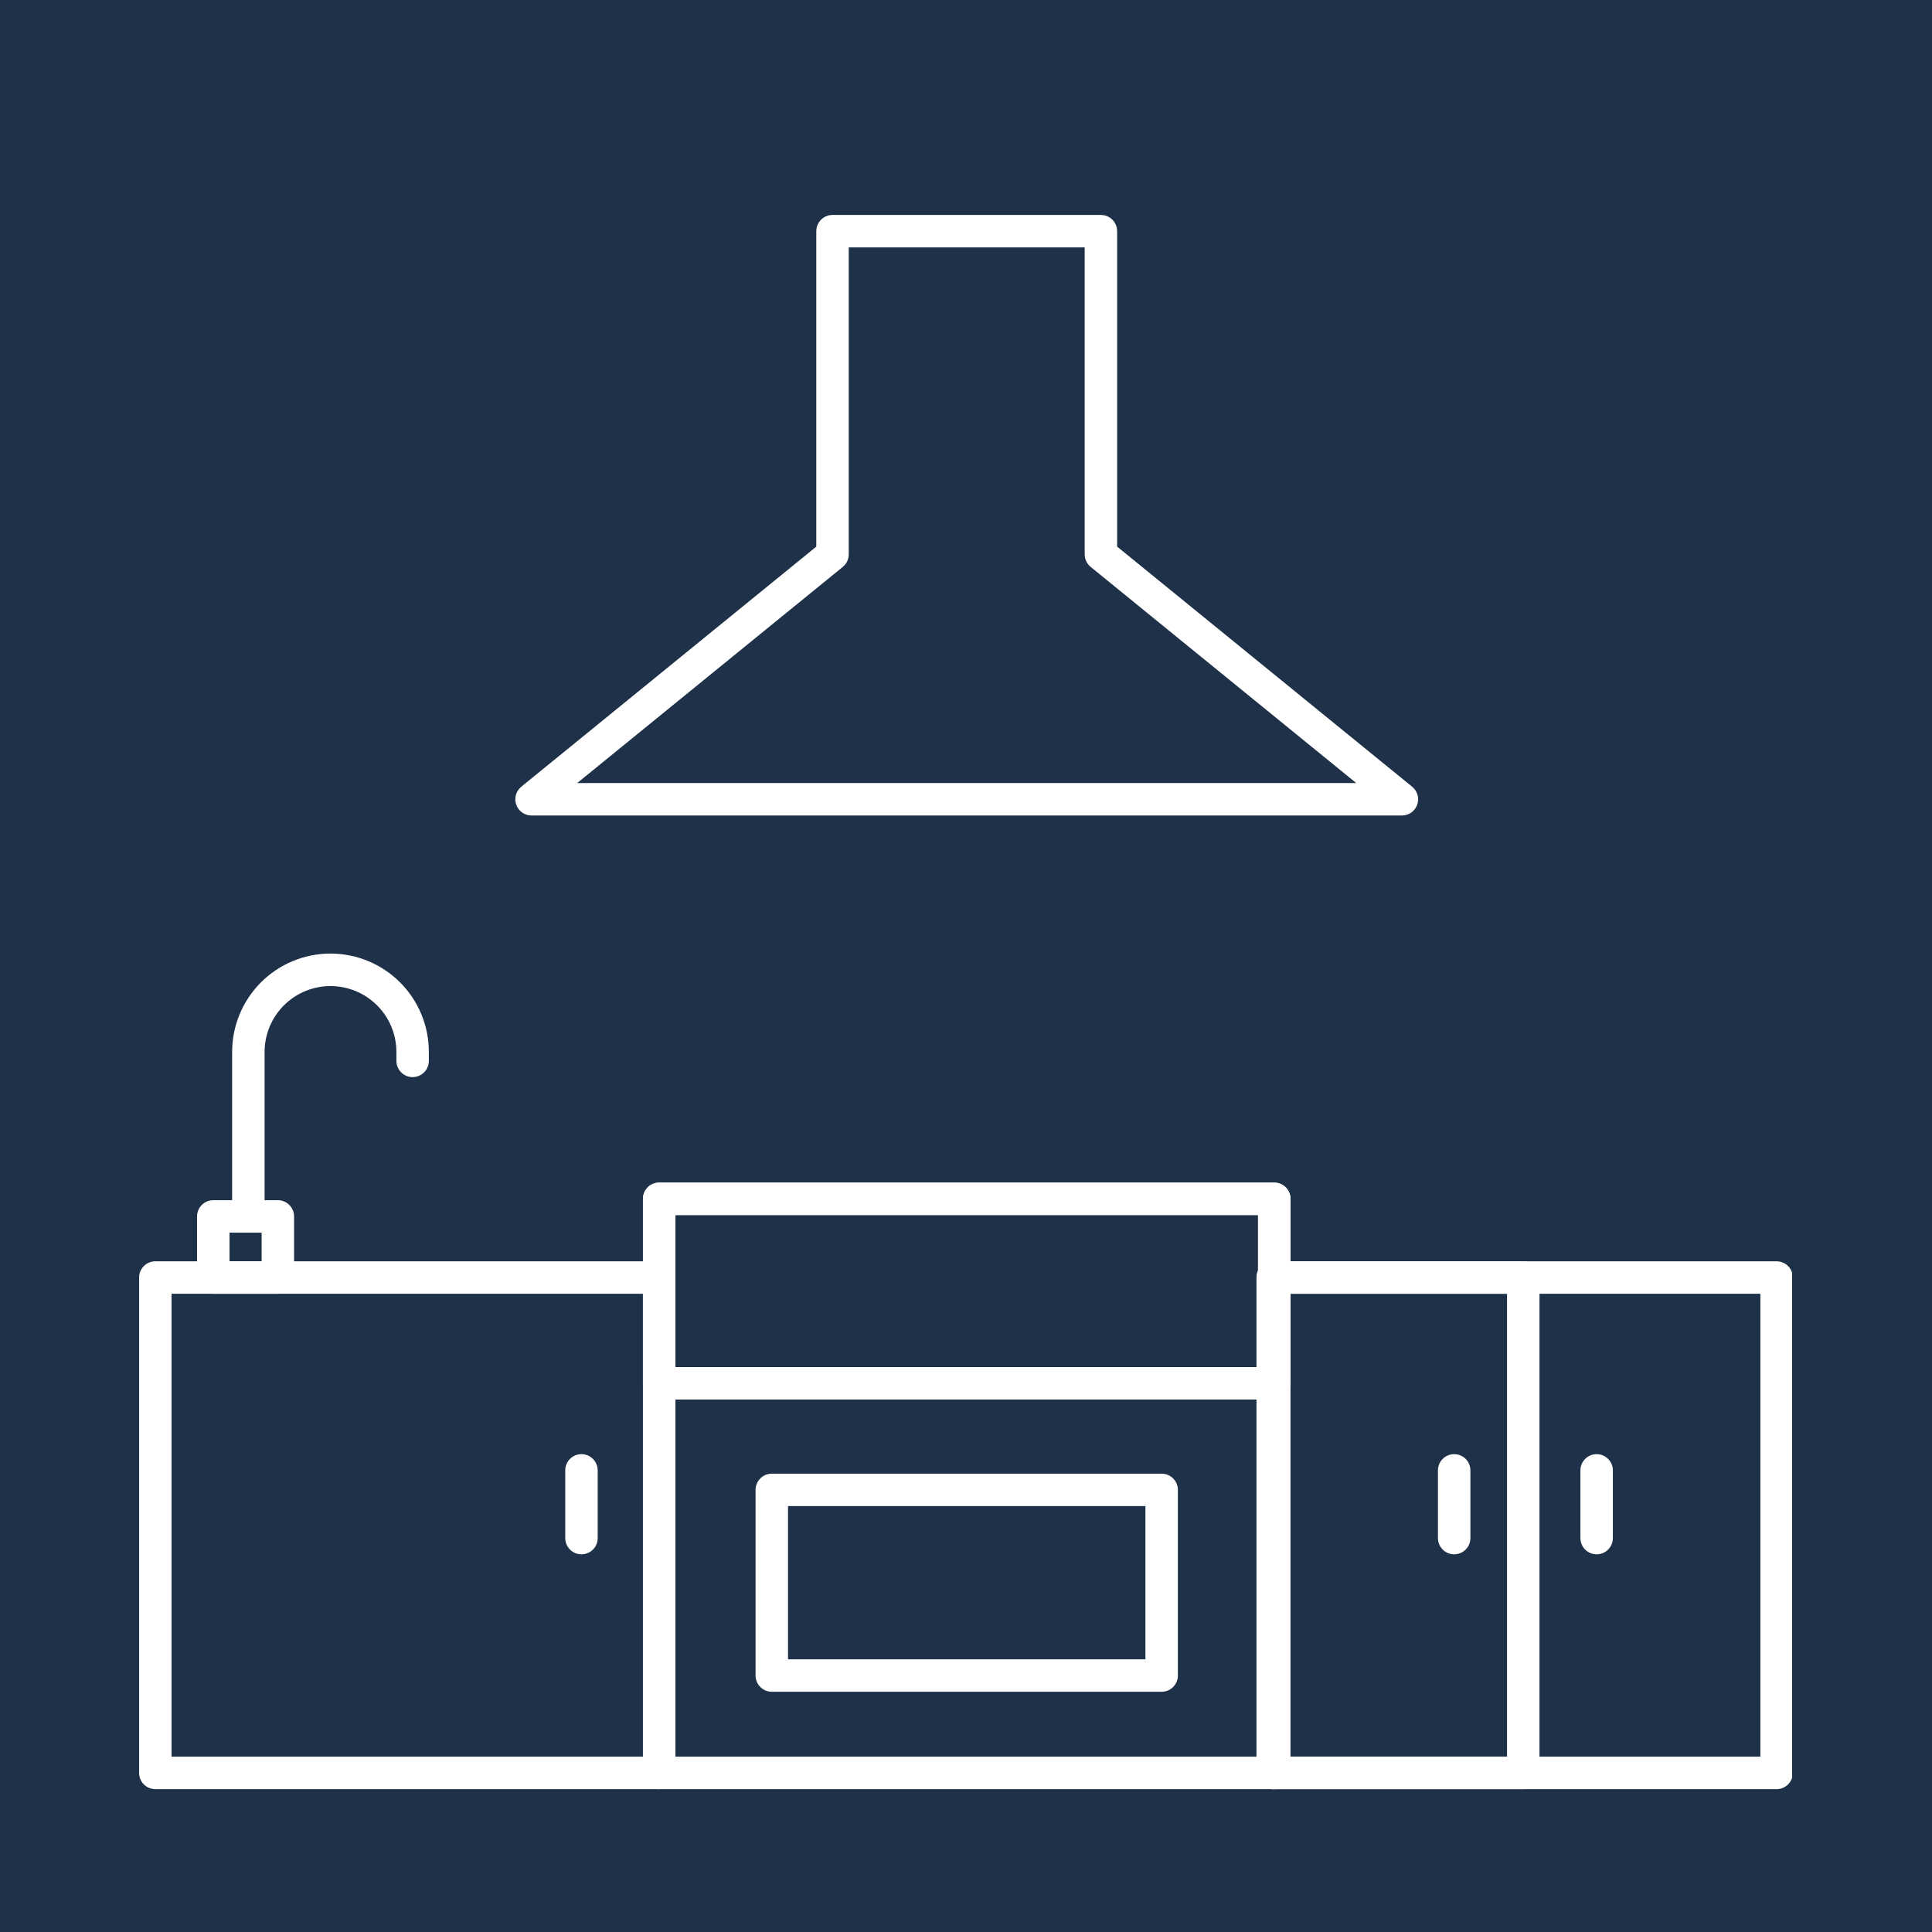 <svg xmlns="http://www.w3.org/2000/svg" xmlns:xlink="http://www.w3.org/1999/xlink" width="1080" zoomAndPan="magnify" viewBox="0 0 810 810" height="1080" preserveAspectRatio="xMidYMid meet" version="1.0"><defs><clipPath id="c821d2d4be"><path d="M 269 495 L 542 495 L 542 750.652 L 269 750.652 Z M 269 495 " clip-rule="nonzero"/></clipPath><clipPath id="c5bc1b4290"><path d="M 58.336 528 L 284 528 L 284 750.652 L 58.336 750.652 Z M 58.336 528 " clip-rule="nonzero"/></clipPath><clipPath id="55dc69393b"><path d="M 526 528 L 751.336 528 L 751.336 750.652 L 526 750.652 Z M 526 528 " clip-rule="nonzero"/></clipPath><clipPath id="175c7a6e30"><path d="M 526 528 L 646 528 L 646 750.652 L 526 750.652 Z M 526 528 " clip-rule="nonzero"/></clipPath></defs><rect x="-81" width="972" fill="#ffffff" y="-81" height="972" fill-opacity="1"/><rect x="-81" width="972" fill="#1e3148" y="-81" height="972" fill-opacity="1"/><g clip-path="url(#c821d2d4be)"><path fill="#ffffff" d="M 534.242 750.105 L 276.359 750.105 C 275.914 750.105 275.469 750.062 275.031 749.973 C 274.594 749.887 274.168 749.758 273.754 749.586 C 273.344 749.414 272.949 749.207 272.578 748.957 C 272.207 748.711 271.863 748.43 271.547 748.113 C 271.234 747.797 270.949 747.453 270.703 747.082 C 270.453 746.711 270.246 746.316 270.074 745.906 C 269.902 745.492 269.773 745.066 269.688 744.629 C 269.602 744.191 269.555 743.75 269.555 743.301 L 269.555 502.613 C 269.555 502.164 269.602 501.723 269.688 501.285 C 269.773 500.848 269.902 500.422 270.074 500.008 C 270.246 499.598 270.453 499.203 270.703 498.832 C 270.949 498.461 271.234 498.117 271.547 497.801 C 271.863 497.484 272.207 497.203 272.578 496.957 C 272.949 496.707 273.344 496.496 273.758 496.328 C 274.168 496.156 274.594 496.027 275.031 495.938 C 275.469 495.852 275.914 495.809 276.359 495.809 L 534.242 495.809 C 534.688 495.809 535.129 495.852 535.57 495.938 C 536.008 496.027 536.434 496.156 536.844 496.328 C 537.258 496.496 537.648 496.707 538.02 496.957 C 538.391 497.203 538.734 497.484 539.051 497.801 C 539.367 498.117 539.648 498.461 539.898 498.832 C 540.145 499.203 540.355 499.598 540.527 500.008 C 540.699 500.422 540.828 500.848 540.914 501.285 C 541 501.723 541.043 502.164 541.043 502.613 L 541.043 743.301 C 541.043 743.75 541 744.191 540.914 744.629 C 540.828 745.066 540.699 745.492 540.527 745.906 C 540.355 746.316 540.145 746.711 539.898 747.082 C 539.648 747.453 539.367 747.797 539.051 748.113 C 538.734 748.43 538.395 748.711 538.02 748.957 C 537.648 749.207 537.258 749.414 536.844 749.586 C 536.434 749.758 536.008 749.887 535.57 749.973 C 535.129 750.062 534.688 750.105 534.242 750.105 Z M 283.164 736.5 L 527.438 736.5 L 527.438 509.414 L 283.164 509.414 Z M 283.164 736.5 " fill-opacity="1" fill-rule="nonzero"/></g><path fill="#ffffff" d="M 487.023 709.277 L 323.578 709.277 C 323.133 709.277 322.688 709.234 322.25 709.145 C 321.812 709.059 321.387 708.93 320.973 708.758 C 320.562 708.586 320.168 708.379 319.797 708.129 C 319.426 707.883 319.082 707.602 318.766 707.285 C 318.453 706.969 318.168 706.625 317.922 706.254 C 317.672 705.883 317.465 705.488 317.293 705.078 C 317.121 704.664 316.992 704.238 316.906 703.801 C 316.816 703.363 316.773 702.922 316.773 702.473 L 316.773 624.637 C 316.773 624.191 316.816 623.75 316.906 623.312 C 316.992 622.871 317.121 622.445 317.293 622.035 C 317.465 621.621 317.672 621.23 317.922 620.859 C 318.168 620.488 318.453 620.145 318.766 619.828 C 319.082 619.512 319.426 619.23 319.797 618.98 C 320.168 618.734 320.562 618.523 320.973 618.352 C 321.387 618.18 321.812 618.051 322.25 617.965 C 322.688 617.879 323.133 617.836 323.578 617.836 L 487.023 617.836 C 487.469 617.836 487.914 617.879 488.352 617.965 C 488.789 618.051 489.215 618.18 489.625 618.352 C 490.039 618.523 490.43 618.734 490.801 618.98 C 491.176 619.23 491.52 619.512 491.832 619.828 C 492.148 620.145 492.43 620.488 492.68 620.859 C 492.93 621.23 493.137 621.621 493.309 622.035 C 493.48 622.445 493.609 622.871 493.695 623.312 C 493.781 623.75 493.828 624.191 493.828 624.637 L 493.828 702.473 C 493.828 702.922 493.781 703.363 493.695 703.801 C 493.609 704.238 493.48 704.664 493.309 705.078 C 493.137 705.488 492.93 705.883 492.68 706.254 C 492.434 706.625 492.148 706.969 491.836 707.285 C 491.52 707.602 491.176 707.883 490.805 708.129 C 490.434 708.379 490.039 708.586 489.629 708.758 C 489.215 708.93 488.789 709.059 488.352 709.145 C 487.914 709.234 487.469 709.277 487.023 709.277 Z M 330.383 695.672 L 480.219 695.672 L 480.219 631.441 L 330.383 631.441 Z M 330.383 695.672 " fill-opacity="1" fill-rule="nonzero"/><g clip-path="url(#c5bc1b4290)"><path fill="#ffffff" d="M 276.359 750.105 L 65.121 750.105 C 64.672 750.105 64.23 750.062 63.793 749.973 C 63.355 749.887 62.93 749.758 62.516 749.586 C 62.102 749.414 61.711 749.207 61.34 748.957 C 60.969 748.711 60.625 748.43 60.309 748.113 C 59.992 747.797 59.711 747.453 59.461 747.082 C 59.215 746.711 59.004 746.316 58.832 745.906 C 58.664 745.492 58.535 745.066 58.445 744.629 C 58.359 744.191 58.316 743.75 58.316 743.301 L 58.316 535.609 C 58.316 535.16 58.359 534.719 58.445 534.281 C 58.535 533.844 58.664 533.418 58.832 533.004 C 59.004 532.594 59.215 532.199 59.461 531.828 C 59.711 531.457 59.992 531.113 60.309 530.797 C 60.625 530.48 60.969 530.199 61.34 529.953 C 61.711 529.703 62.102 529.492 62.516 529.324 C 62.93 529.152 63.355 529.023 63.793 528.938 C 64.23 528.848 64.672 528.805 65.121 528.805 L 276.359 528.805 C 276.805 528.805 277.25 528.848 277.688 528.938 C 278.125 529.023 278.551 529.152 278.961 529.324 C 279.375 529.492 279.77 529.703 280.141 529.953 C 280.512 530.199 280.855 530.48 281.172 530.797 C 281.484 531.113 281.77 531.457 282.016 531.828 C 282.266 532.199 282.473 532.594 282.645 533.004 C 282.816 533.418 282.945 533.844 283.031 534.281 C 283.117 534.719 283.164 535.16 283.164 535.609 L 283.164 743.301 C 283.164 743.75 283.117 744.191 283.031 744.629 C 282.945 745.066 282.816 745.492 282.645 745.906 C 282.473 746.316 282.266 746.711 282.016 747.082 C 281.77 747.453 281.484 747.797 281.172 748.113 C 280.855 748.43 280.512 748.711 280.141 748.957 C 279.77 749.207 279.375 749.414 278.961 749.586 C 278.551 749.758 278.125 749.887 277.688 749.973 C 277.25 750.062 276.805 750.105 276.359 750.105 Z M 71.922 736.5 L 269.555 736.5 L 269.555 542.41 L 71.922 542.41 Z M 71.922 736.5 " fill-opacity="1" fill-rule="nonzero"/></g><path fill="#ffffff" d="M 116.488 542.41 L 89.414 542.41 C 88.969 542.41 88.527 542.367 88.086 542.281 C 87.648 542.195 87.223 542.062 86.812 541.895 C 86.398 541.723 86.008 541.512 85.637 541.266 C 85.266 541.016 84.922 540.734 84.605 540.418 C 84.289 540.102 84.008 539.758 83.758 539.387 C 83.512 539.016 83.301 538.625 83.129 538.211 C 82.957 537.801 82.828 537.375 82.742 536.934 C 82.656 536.496 82.613 536.055 82.613 535.609 L 82.613 509.988 C 82.613 509.543 82.656 509.102 82.742 508.66 C 82.828 508.223 82.957 507.797 83.129 507.387 C 83.301 506.973 83.512 506.582 83.758 506.211 C 84.008 505.84 84.289 505.496 84.605 505.18 C 84.922 504.863 85.266 504.582 85.637 504.332 C 86.008 504.086 86.398 503.875 86.812 503.703 C 87.223 503.531 87.648 503.402 88.086 503.316 C 88.527 503.23 88.969 503.188 89.414 503.188 L 116.488 503.188 C 116.934 503.188 117.375 503.23 117.812 503.316 C 118.25 503.402 118.676 503.531 119.09 503.703 C 119.504 503.875 119.895 504.086 120.266 504.332 C 120.637 504.582 120.98 504.863 121.297 505.18 C 121.613 505.496 121.895 505.84 122.145 506.211 C 122.391 506.582 122.602 506.973 122.773 507.387 C 122.941 507.797 123.07 508.223 123.16 508.66 C 123.246 509.102 123.289 509.543 123.289 509.988 L 123.289 535.609 C 123.289 536.055 123.246 536.496 123.16 536.934 C 123.07 537.375 122.941 537.801 122.773 538.211 C 122.602 538.625 122.391 539.016 122.145 539.387 C 121.895 539.758 121.613 540.102 121.297 540.418 C 120.98 540.734 120.637 541.016 120.266 541.266 C 119.895 541.512 119.504 541.723 119.09 541.895 C 118.676 542.062 118.25 542.195 117.812 542.281 C 117.375 542.367 116.934 542.41 116.488 542.41 Z M 96.219 528.805 L 109.684 528.805 L 109.684 516.793 L 96.219 516.793 Z M 96.219 528.805 " fill-opacity="1" fill-rule="nonzero"/><path fill="#ffffff" d="M 104.129 516.793 C 103.68 516.793 103.238 516.75 102.801 516.66 C 102.363 516.574 101.938 516.445 101.523 516.273 C 101.113 516.105 100.719 515.895 100.348 515.645 C 99.977 515.398 99.633 515.117 99.316 514.801 C 99 514.484 98.719 514.141 98.473 513.77 C 98.223 513.398 98.012 513.004 97.844 512.594 C 97.672 512.18 97.543 511.754 97.457 511.316 C 97.367 510.879 97.324 510.438 97.324 509.988 L 97.324 441.188 C 97.32 439.832 97.379 438.484 97.508 437.133 C 97.637 435.785 97.828 434.449 98.09 433.121 C 98.348 431.789 98.672 430.477 99.062 429.18 C 99.449 427.883 99.902 426.609 100.414 425.355 C 100.93 424.105 101.504 422.879 102.141 421.684 C 102.773 420.488 103.465 419.324 104.215 418.199 C 104.965 417.07 105.77 415.98 106.625 414.934 C 107.48 413.887 108.387 412.883 109.344 411.922 C 110.297 410.961 111.301 410.051 112.344 409.191 C 113.391 408.332 114.473 407.523 115.598 406.77 C 116.723 406.016 117.883 405.32 119.074 404.68 C 120.27 404.039 121.492 403.461 122.742 402.941 C 123.992 402.422 125.266 401.965 126.559 401.57 C 127.855 401.176 129.168 400.848 130.496 400.582 C 131.824 400.316 133.16 400.117 134.508 399.984 C 135.855 399.852 137.207 399.785 138.559 399.785 C 139.914 399.785 141.266 399.852 142.613 399.984 C 143.961 400.117 145.297 400.316 146.625 400.582 C 147.953 400.848 149.266 401.176 150.559 401.57 C 151.855 401.965 153.129 402.422 154.379 402.941 C 155.629 403.461 156.852 404.039 158.043 404.68 C 159.238 405.32 160.398 406.016 161.523 406.77 C 162.648 407.523 163.73 408.332 164.777 409.191 C 165.82 410.051 166.82 410.961 167.777 411.922 C 168.734 412.883 169.641 413.887 170.496 414.934 C 171.352 415.98 172.156 417.07 172.906 418.199 C 173.652 419.324 174.348 420.488 174.98 421.684 C 175.617 422.879 176.191 424.105 176.707 425.355 C 177.219 426.609 177.672 427.883 178.059 429.18 C 178.449 430.477 178.773 431.789 179.031 433.121 C 179.293 434.449 179.484 435.785 179.613 437.133 C 179.742 438.484 179.801 439.832 179.797 441.188 L 179.797 444.777 C 179.797 445.223 179.754 445.668 179.664 446.105 C 179.578 446.543 179.449 446.969 179.277 447.379 C 179.109 447.793 178.898 448.184 178.648 448.555 C 178.402 448.93 178.121 449.273 177.805 449.586 C 177.488 449.902 177.145 450.184 176.773 450.434 C 176.402 450.684 176.008 450.891 175.598 451.062 C 175.184 451.234 174.758 451.363 174.32 451.449 C 173.883 451.535 173.441 451.582 172.992 451.582 C 172.547 451.582 172.105 451.535 171.664 451.449 C 171.227 451.363 170.801 451.234 170.391 451.062 C 169.977 450.891 169.586 450.684 169.215 450.434 C 168.844 450.184 168.5 449.902 168.184 449.586 C 167.867 449.273 167.586 448.93 167.336 448.559 C 167.09 448.184 166.879 447.793 166.707 447.379 C 166.535 446.969 166.406 446.543 166.32 446.105 C 166.234 445.668 166.191 445.223 166.191 444.777 L 166.191 441.188 C 166.195 440.281 166.156 439.375 166.07 438.469 C 165.984 437.566 165.855 436.668 165.684 435.777 C 165.512 434.887 165.293 434.004 165.035 433.137 C 164.773 432.266 164.473 431.41 164.129 430.57 C 163.781 429.73 163.398 428.91 162.973 428.109 C 162.547 427.305 162.086 426.527 161.582 425.77 C 161.082 425.012 160.543 424.285 159.969 423.582 C 159.395 422.875 158.789 422.203 158.148 421.559 C 157.508 420.918 156.836 420.305 156.137 419.727 C 155.438 419.152 154.707 418.609 153.953 418.102 C 153.199 417.598 152.422 417.129 151.625 416.699 C 150.824 416.27 150.004 415.883 149.168 415.535 C 148.328 415.188 147.473 414.879 146.605 414.613 C 145.738 414.352 144.859 414.129 143.969 413.953 C 143.078 413.773 142.18 413.641 141.277 413.551 C 140.375 413.461 139.469 413.418 138.559 413.418 C 137.652 413.418 136.746 413.461 135.844 413.551 C 134.941 413.641 134.043 413.773 133.152 413.953 C 132.262 414.129 131.383 414.352 130.516 414.613 C 129.645 414.879 128.793 415.188 127.953 415.535 C 127.117 415.883 126.297 416.27 125.496 416.699 C 124.695 417.129 123.922 417.598 123.168 418.102 C 122.414 418.609 121.684 419.152 120.984 419.727 C 120.285 420.305 119.613 420.918 118.973 421.559 C 118.332 422.203 117.727 422.875 117.152 423.582 C 116.578 424.285 116.039 425.012 115.539 425.77 C 115.035 426.527 114.574 427.305 114.148 428.109 C 113.723 428.91 113.336 429.73 112.992 430.57 C 112.648 431.41 112.348 432.266 112.086 433.137 C 111.828 434.004 111.609 434.887 111.438 435.777 C 111.266 436.668 111.137 437.566 111.051 438.469 C 110.965 439.375 110.926 440.281 110.93 441.188 L 110.93 509.988 C 110.93 510.438 110.887 510.879 110.801 511.316 C 110.715 511.754 110.582 512.18 110.414 512.594 C 110.242 513.004 110.031 513.398 109.785 513.77 C 109.535 514.141 109.254 514.484 108.938 514.801 C 108.621 515.117 108.277 515.398 107.906 515.645 C 107.535 515.895 107.145 516.105 106.73 516.273 C 106.316 516.445 105.895 516.574 105.453 516.66 C 105.016 516.75 104.574 516.793 104.129 516.793 Z M 104.129 516.793 " fill-opacity="1" fill-rule="nonzero"/><g clip-path="url(#55dc69393b)"><path fill="#ffffff" d="M 744.844 750.105 L 533.605 750.105 C 533.16 750.105 532.715 750.062 532.277 749.973 C 531.84 749.887 531.414 749.758 531.004 749.586 C 530.59 749.414 530.195 749.207 529.824 748.957 C 529.453 748.711 529.109 748.43 528.793 748.113 C 528.48 747.797 528.195 747.453 527.949 747.082 C 527.699 746.711 527.492 746.316 527.32 745.906 C 527.148 745.492 527.02 745.066 526.934 744.629 C 526.848 744.191 526.801 743.75 526.801 743.301 L 526.801 535.609 C 526.801 535.16 526.848 534.719 526.934 534.281 C 527.02 533.844 527.148 533.418 527.32 533.004 C 527.492 532.594 527.699 532.199 527.949 531.828 C 528.195 531.457 528.48 531.113 528.797 530.797 C 529.109 530.48 529.453 530.199 529.824 529.953 C 530.199 529.703 530.59 529.492 531.004 529.324 C 531.414 529.152 531.84 529.023 532.277 528.938 C 532.715 528.848 533.16 528.805 533.605 528.805 L 744.844 528.805 C 745.293 528.805 745.734 528.848 746.172 528.938 C 746.609 529.023 747.035 529.152 747.449 529.324 C 747.863 529.492 748.254 529.703 748.625 529.953 C 748.996 530.199 749.34 530.48 749.656 530.797 C 749.973 531.113 750.254 531.457 750.504 531.828 C 750.75 532.199 750.961 532.594 751.133 533.004 C 751.301 533.418 751.43 533.844 751.52 534.281 C 751.605 534.719 751.648 535.16 751.648 535.609 L 751.648 743.301 C 751.648 743.75 751.605 744.191 751.52 744.629 C 751.43 745.066 751.301 745.492 751.133 745.906 C 750.961 746.316 750.75 746.711 750.504 747.082 C 750.254 747.453 749.973 747.797 749.656 748.113 C 749.34 748.43 748.996 748.711 748.625 748.957 C 748.254 749.207 747.863 749.414 747.449 749.586 C 747.035 749.758 746.609 749.887 746.172 749.973 C 745.734 750.062 745.293 750.105 744.844 750.105 Z M 540.41 736.5 L 738.043 736.5 L 738.043 542.41 L 540.41 542.41 Z M 540.41 736.5 " fill-opacity="1" fill-rule="nonzero"/></g><g clip-path="url(#175c7a6e30)"><path fill="#ffffff" d="M 638.633 750.105 L 533.605 750.105 C 533.156 750.105 532.715 750.062 532.277 749.973 C 531.84 749.887 531.414 749.758 531 749.586 C 530.586 749.414 530.195 749.207 529.824 748.957 C 529.453 748.711 529.109 748.43 528.793 748.113 C 528.477 747.797 528.195 747.453 527.949 747.082 C 527.699 746.711 527.488 746.316 527.32 745.906 C 527.148 745.492 527.02 745.066 526.934 744.629 C 526.844 744.191 526.801 743.75 526.801 743.301 L 526.801 535.609 C 526.801 535.16 526.844 534.719 526.934 534.281 C 527.02 533.844 527.148 533.418 527.32 533.004 C 527.488 532.594 527.699 532.199 527.949 531.828 C 528.195 531.457 528.477 531.113 528.793 530.797 C 529.109 530.48 529.453 530.199 529.824 529.953 C 530.195 529.703 530.59 529.492 531 529.324 C 531.414 529.152 531.84 529.023 532.277 528.938 C 532.715 528.848 533.156 528.805 533.605 528.805 L 638.633 528.805 C 639.078 528.805 639.52 528.848 639.957 528.938 C 640.398 529.023 640.824 529.152 641.234 529.324 C 641.648 529.492 642.039 529.703 642.41 529.953 C 642.781 530.199 643.125 530.48 643.441 530.797 C 643.758 531.113 644.039 531.457 644.289 531.828 C 644.535 532.199 644.746 532.594 644.918 533.004 C 645.09 533.418 645.219 533.844 645.305 534.281 C 645.391 534.719 645.434 535.16 645.434 535.609 L 645.434 743.301 C 645.434 743.75 645.391 744.191 645.305 744.629 C 645.219 745.066 645.09 745.492 644.918 745.906 C 644.746 746.316 644.535 746.711 644.289 747.082 C 644.039 747.453 643.758 747.797 643.441 748.113 C 643.125 748.43 642.781 748.711 642.41 748.957 C 642.039 749.207 641.648 749.414 641.234 749.586 C 640.824 749.758 640.398 749.887 639.957 749.973 C 639.52 750.062 639.078 750.105 638.633 750.105 Z M 540.406 736.5 L 631.828 736.5 L 631.828 542.41 L 540.406 542.41 Z M 540.406 736.5 " fill-opacity="1" fill-rule="nonzero"/></g><path fill="#ffffff" d="M 534.242 586.77 L 276.359 586.77 C 275.914 586.77 275.469 586.727 275.031 586.637 C 274.594 586.551 274.168 586.422 273.754 586.25 C 273.344 586.078 272.949 585.871 272.578 585.621 C 272.207 585.375 271.863 585.09 271.547 584.777 C 271.234 584.461 270.949 584.117 270.703 583.746 C 270.453 583.375 270.246 582.98 270.074 582.57 C 269.902 582.156 269.773 581.73 269.688 581.293 C 269.602 580.855 269.555 580.41 269.555 579.965 L 269.555 502.613 C 269.555 502.164 269.602 501.723 269.688 501.285 C 269.773 500.848 269.902 500.422 270.074 500.008 C 270.246 499.598 270.453 499.203 270.703 498.832 C 270.949 498.461 271.234 498.117 271.547 497.801 C 271.863 497.484 272.207 497.203 272.578 496.957 C 272.949 496.707 273.344 496.5 273.758 496.328 C 274.168 496.156 274.594 496.027 275.031 495.941 C 275.469 495.852 275.914 495.809 276.359 495.809 L 534.242 495.809 C 534.688 495.809 535.129 495.852 535.57 495.941 C 536.008 496.027 536.434 496.156 536.844 496.328 C 537.258 496.5 537.648 496.707 538.02 496.957 C 538.391 497.203 538.734 497.484 539.051 497.801 C 539.367 498.117 539.648 498.461 539.898 498.832 C 540.145 499.203 540.355 499.598 540.527 500.008 C 540.699 500.422 540.828 500.848 540.914 501.285 C 541 501.723 541.043 502.164 541.043 502.613 L 541.043 579.965 C 541.043 580.41 541 580.855 540.914 581.293 C 540.828 581.73 540.699 582.156 540.527 582.57 C 540.355 582.98 540.145 583.375 539.898 583.746 C 539.648 584.117 539.367 584.461 539.051 584.777 C 538.734 585.09 538.395 585.375 538.02 585.621 C 537.648 585.871 537.258 586.078 536.844 586.25 C 536.434 586.422 536.008 586.551 535.57 586.637 C 535.129 586.727 534.688 586.77 534.242 586.77 Z M 283.164 573.16 L 527.438 573.16 L 527.438 509.414 L 283.164 509.414 Z M 283.164 573.16 " fill-opacity="1" fill-rule="nonzero"/><path fill="#ffffff" d="M 243.781 651.656 C 243.336 651.656 242.891 651.613 242.453 651.527 C 242.016 651.441 241.59 651.312 241.176 651.141 C 240.766 650.969 240.371 650.758 240 650.512 C 239.629 650.262 239.285 649.98 238.969 649.664 C 238.652 649.348 238.371 649.004 238.125 648.633 C 237.875 648.262 237.668 647.871 237.496 647.457 C 237.324 647.047 237.195 646.621 237.109 646.18 C 237.02 645.742 236.977 645.301 236.977 644.855 L 236.977 616.461 C 236.977 616.016 237.02 615.57 237.109 615.133 C 237.195 614.695 237.324 614.27 237.496 613.855 C 237.668 613.445 237.875 613.051 238.125 612.68 C 238.371 612.309 238.652 611.965 238.969 611.648 C 239.285 611.336 239.629 611.051 240 610.805 C 240.371 610.555 240.766 610.348 241.176 610.176 C 241.59 610.004 242.016 609.875 242.453 609.789 C 242.891 609.699 243.336 609.656 243.781 609.656 C 244.227 609.656 244.668 609.699 245.109 609.789 C 245.547 609.875 245.973 610.004 246.383 610.176 C 246.797 610.348 247.188 610.555 247.559 610.805 C 247.934 611.051 248.277 611.336 248.59 611.648 C 248.906 611.965 249.188 612.309 249.438 612.68 C 249.688 613.051 249.895 613.445 250.066 613.855 C 250.238 614.27 250.367 614.695 250.453 615.133 C 250.539 615.57 250.582 616.016 250.586 616.461 L 250.586 644.855 C 250.582 645.301 250.539 645.742 250.453 646.18 C 250.367 646.621 250.238 647.047 250.066 647.457 C 249.895 647.871 249.688 648.262 249.438 648.633 C 249.188 649.004 248.906 649.348 248.59 649.664 C 248.277 649.98 247.934 650.262 247.559 650.512 C 247.188 650.758 246.797 650.969 246.383 651.141 C 245.973 651.312 245.547 651.441 245.109 651.527 C 244.668 651.613 244.227 651.656 243.781 651.656 Z M 243.781 651.656 " fill-opacity="1" fill-rule="nonzero"/><path fill="#ffffff" d="M 609.668 651.656 C 609.223 651.656 608.781 651.613 608.344 651.527 C 607.902 651.441 607.48 651.312 607.066 651.141 C 606.652 650.969 606.262 650.758 605.891 650.512 C 605.52 650.262 605.176 649.98 604.859 649.664 C 604.543 649.348 604.262 649.004 604.012 648.633 C 603.766 648.262 603.555 647.871 603.383 647.457 C 603.215 647.047 603.086 646.621 602.996 646.18 C 602.91 645.742 602.867 645.301 602.867 644.855 L 602.867 616.461 C 602.867 616.016 602.91 615.57 602.996 615.133 C 603.086 614.695 603.215 614.27 603.383 613.855 C 603.555 613.445 603.766 613.051 604.012 612.68 C 604.262 612.309 604.543 611.965 604.859 611.648 C 605.176 611.336 605.52 611.051 605.891 610.805 C 606.262 610.555 606.652 610.348 607.066 610.176 C 607.48 610.004 607.902 609.875 608.344 609.789 C 608.781 609.699 609.223 609.656 609.668 609.656 C 610.117 609.656 610.559 609.699 610.996 609.789 C 611.434 609.875 611.859 610.004 612.273 610.176 C 612.688 610.348 613.078 610.555 613.449 610.805 C 613.82 611.051 614.164 611.336 614.48 611.648 C 614.797 611.965 615.078 612.309 615.328 612.68 C 615.574 613.051 615.785 613.445 615.953 613.855 C 616.125 614.27 616.254 614.695 616.344 615.133 C 616.43 615.57 616.473 616.016 616.473 616.461 L 616.473 644.855 C 616.473 645.301 616.43 645.742 616.344 646.18 C 616.254 646.621 616.125 647.047 615.953 647.457 C 615.785 647.871 615.574 648.262 615.328 648.633 C 615.078 649.004 614.797 649.348 614.48 649.664 C 614.164 649.98 613.82 650.262 613.449 650.512 C 613.078 650.758 612.688 650.969 612.273 651.141 C 611.859 651.312 611.434 651.441 610.996 651.527 C 610.559 651.613 610.117 651.656 609.668 651.656 Z M 609.668 651.656 " fill-opacity="1" fill-rule="nonzero"/><path fill="#ffffff" d="M 669.398 651.656 C 668.949 651.656 668.508 651.613 668.07 651.527 C 667.633 651.441 667.207 651.312 666.793 651.141 C 666.383 650.969 665.988 650.758 665.617 650.512 C 665.246 650.262 664.902 649.98 664.586 649.664 C 664.27 649.348 663.988 649.004 663.742 648.633 C 663.492 648.262 663.281 647.871 663.113 647.457 C 662.941 647.047 662.812 646.621 662.723 646.18 C 662.637 645.742 662.594 645.301 662.594 644.855 L 662.594 616.461 C 662.594 616.016 662.637 615.57 662.727 615.133 C 662.812 614.695 662.941 614.27 663.113 613.855 C 663.281 613.445 663.492 613.051 663.742 612.68 C 663.988 612.309 664.27 611.965 664.586 611.648 C 664.902 611.336 665.246 611.051 665.617 610.805 C 665.988 610.555 666.383 610.348 666.793 610.176 C 667.207 610.004 667.633 609.875 668.07 609.789 C 668.508 609.699 668.949 609.656 669.398 609.656 C 669.844 609.656 670.285 609.699 670.723 609.789 C 671.164 609.875 671.59 610.004 672 610.176 C 672.414 610.348 672.805 610.555 673.176 610.805 C 673.547 611.051 673.891 611.336 674.207 611.648 C 674.523 611.965 674.805 612.309 675.055 612.68 C 675.301 613.051 675.512 613.445 675.684 613.855 C 675.852 614.27 675.984 614.695 676.07 615.133 C 676.156 615.57 676.199 616.016 676.199 616.461 L 676.199 644.855 C 676.199 645.301 676.156 645.742 676.07 646.18 C 675.984 646.621 675.852 647.047 675.684 647.457 C 675.512 647.871 675.301 648.262 675.055 648.633 C 674.805 649.004 674.523 649.348 674.207 649.664 C 673.891 649.98 673.547 650.262 673.176 650.512 C 672.805 650.758 672.414 650.969 672 651.141 C 671.59 651.312 671.164 651.441 670.723 651.527 C 670.285 651.613 669.844 651.656 669.398 651.656 Z M 669.398 651.656 " fill-opacity="1" fill-rule="nonzero"/><path fill="#ffffff" d="M 587.754 341.91 L 222.848 341.91 C 222.145 341.91 221.461 341.805 220.789 341.59 C 220.121 341.379 219.5 341.07 218.926 340.664 C 218.352 340.262 217.852 339.777 217.43 339.219 C 217.004 338.66 216.676 338.047 216.438 337.387 C 216.203 336.723 216.074 336.043 216.051 335.34 C 216.027 334.637 216.109 333.949 216.297 333.273 C 216.488 332.598 216.773 331.965 217.16 331.375 C 217.543 330.789 218.008 330.273 218.555 329.832 L 342.234 229.176 L 342.234 96.922 C 342.234 96.473 342.277 96.031 342.367 95.594 C 342.453 95.156 342.582 94.73 342.754 94.316 C 342.922 93.906 343.133 93.512 343.383 93.141 C 343.629 92.77 343.91 92.426 344.227 92.109 C 344.543 91.793 344.887 91.512 345.258 91.266 C 345.629 91.016 346.023 90.805 346.434 90.637 C 346.848 90.465 347.273 90.336 347.711 90.25 C 348.148 90.16 348.59 90.117 349.039 90.117 L 461.562 90.117 C 462.012 90.117 462.453 90.16 462.891 90.25 C 463.328 90.336 463.754 90.465 464.168 90.637 C 464.578 90.805 464.973 91.016 465.344 91.266 C 465.715 91.512 466.059 91.793 466.375 92.109 C 466.691 92.426 466.973 92.77 467.219 93.141 C 467.469 93.512 467.68 93.906 467.848 94.316 C 468.02 94.73 468.148 95.156 468.234 95.594 C 468.324 96.031 468.367 96.473 468.367 96.922 L 468.367 229.176 L 592.051 329.832 C 592.594 330.273 593.059 330.789 593.445 331.375 C 593.828 331.965 594.117 332.598 594.305 333.273 C 594.496 333.949 594.578 334.637 594.555 335.34 C 594.531 336.043 594.402 336.723 594.164 337.387 C 593.93 338.047 593.602 338.66 593.176 339.219 C 592.75 339.777 592.254 340.262 591.68 340.664 C 591.105 341.07 590.484 341.379 589.812 341.59 C 589.145 341.805 588.457 341.91 587.754 341.91 Z M 241.984 328.305 L 568.617 328.305 L 457.273 237.684 C 456.477 237.039 455.863 236.254 455.422 235.328 C 454.984 234.406 454.762 233.434 454.762 232.41 L 454.762 103.727 L 355.84 103.727 L 355.84 232.41 C 355.84 233.434 355.621 234.406 355.184 235.332 C 354.742 236.258 354.125 237.043 353.332 237.688 Z M 241.984 328.305 " fill-opacity="1" fill-rule="nonzero"/></svg>